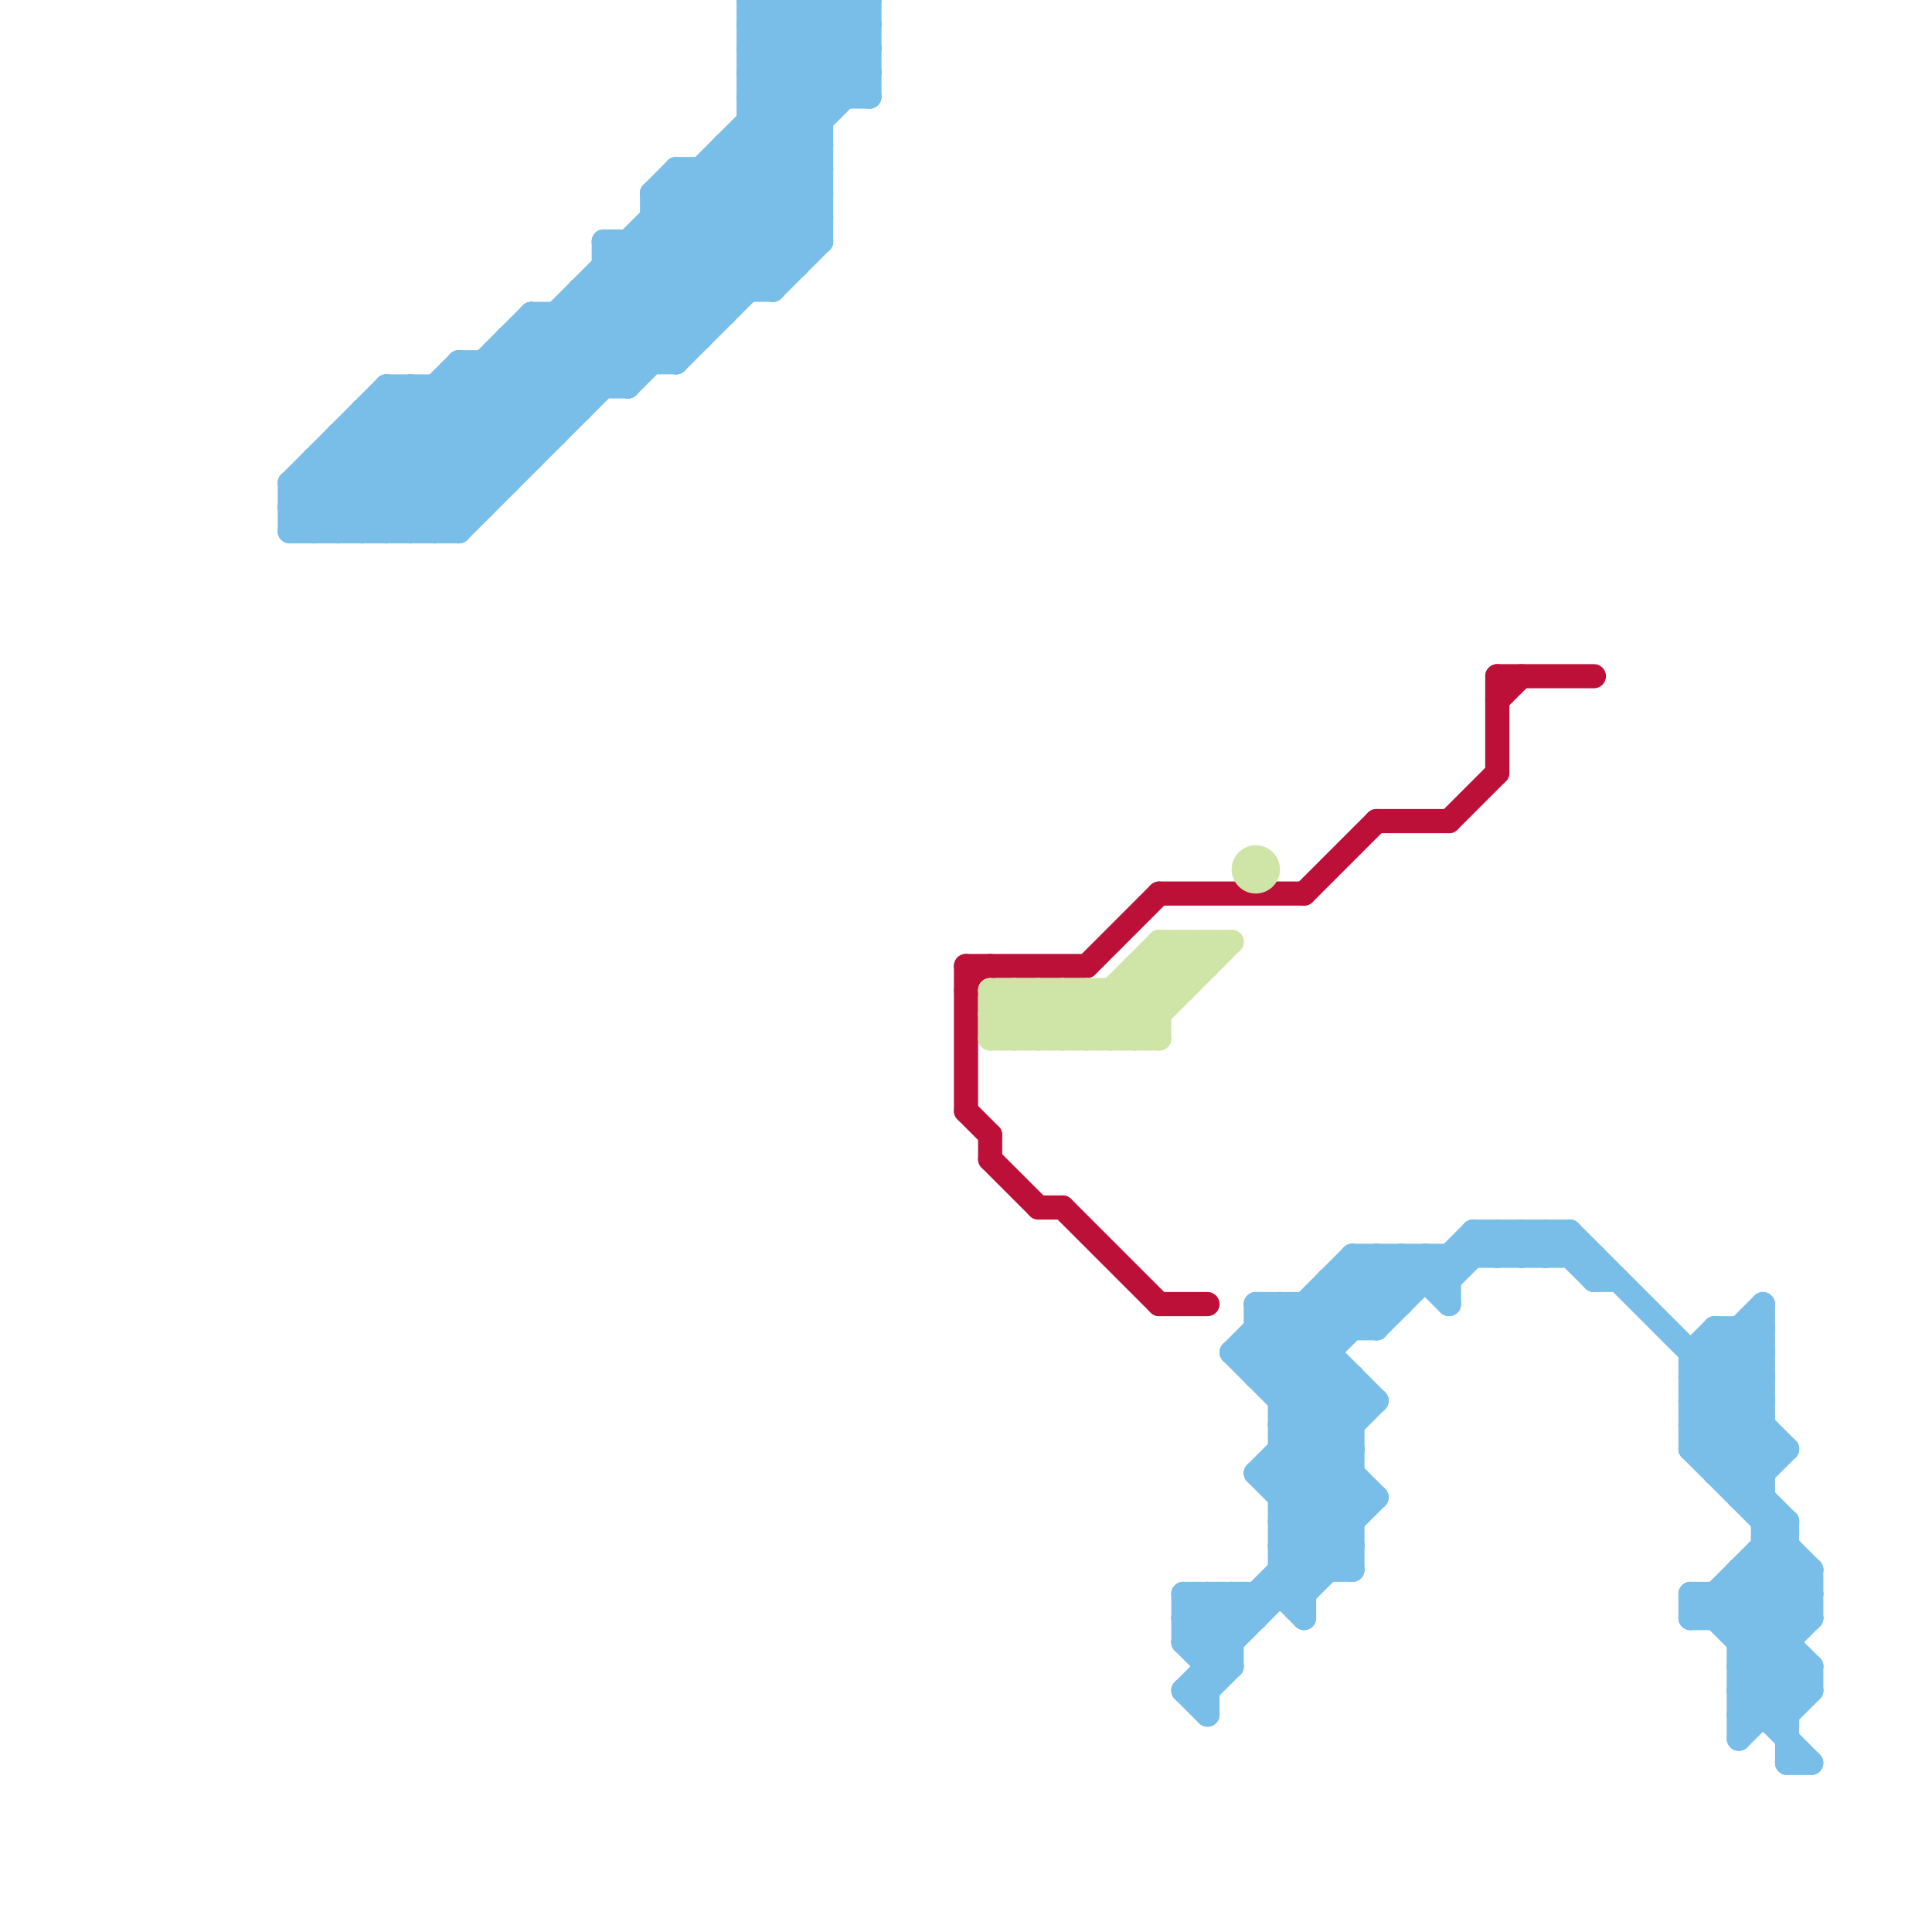 
<svg version="1.1" xmlns="http://www.w3.org/2000/svg" viewBox="0 0 80 80">
<style>line { stroke-width: 1; fill: none; stroke-linecap: round; stroke-linejoin: round; } .c0 { stroke: #79bde9 } .c1 { stroke: #bd1038 } .c2 { stroke: #cfe4a7 }</style><line class="c0" x1="53" y1="59" x2="56" y2="59"/><line class="c0" x1="61" y1="51" x2="61" y2="52"/><line class="c0" x1="31" y1="4" x2="35" y2="0"/><line class="c0" x1="73" y1="64" x2="74" y2="64"/><line class="c0" x1="22" y1="13" x2="30" y2="13"/><line class="c0" x1="72" y1="71" x2="74" y2="69"/><line class="c0" x1="28" y1="7" x2="34" y2="7"/><line class="c0" x1="51" y1="66" x2="52" y2="67"/><line class="c0" x1="35" y1="0" x2="36" y2="1"/><line class="c0" x1="19" y1="15" x2="19" y2="22"/><line class="c0" x1="55" y1="53" x2="60" y2="53"/><line class="c0" x1="57" y1="55" x2="61" y2="51"/><line class="c0" x1="70" y1="67" x2="74" y2="63"/><line class="c0" x1="49" y1="66" x2="51" y2="68"/><line class="c0" x1="31" y1="2" x2="33" y2="0"/><line class="c0" x1="71" y1="61" x2="73" y2="59"/><line class="c0" x1="14" y1="18" x2="18" y2="22"/><line class="c0" x1="12" y1="21" x2="20" y2="21"/><line class="c0" x1="56" y1="57" x2="56" y2="65"/><line class="c0" x1="72" y1="68" x2="75" y2="65"/><line class="c0" x1="20" y1="15" x2="23" y2="18"/><line class="c0" x1="72" y1="70" x2="75" y2="67"/><line class="c0" x1="33" y1="0" x2="36" y2="3"/><line class="c0" x1="24" y1="12" x2="27" y2="15"/><line class="c0" x1="70" y1="66" x2="74" y2="70"/><line class="c0" x1="26" y1="16" x2="34" y2="8"/><line class="c0" x1="14" y1="19" x2="17" y2="22"/><line class="c0" x1="49" y1="68" x2="51" y2="68"/><line class="c0" x1="57" y1="52" x2="57" y2="55"/><line class="c0" x1="52" y1="61" x2="56" y2="65"/><line class="c0" x1="72" y1="65" x2="74" y2="67"/><line class="c0" x1="31" y1="5" x2="34" y2="8"/><line class="c0" x1="16" y1="16" x2="26" y2="16"/><line class="c0" x1="34" y1="0" x2="36" y2="2"/><line class="c0" x1="49" y1="67" x2="50" y2="66"/><line class="c0" x1="56" y1="52" x2="66" y2="52"/><line class="c0" x1="72" y1="71" x2="74" y2="71"/><line class="c0" x1="74" y1="71" x2="75" y2="70"/><line class="c0" x1="21" y1="15" x2="23" y2="17"/><line class="c0" x1="64" y1="51" x2="66" y2="53"/><line class="c0" x1="72" y1="69" x2="75" y2="69"/><line class="c0" x1="72" y1="62" x2="73" y2="62"/><line class="c0" x1="74" y1="73" x2="75" y2="73"/><line class="c0" x1="64" y1="52" x2="65" y2="51"/><line class="c0" x1="49" y1="66" x2="54" y2="66"/><line class="c0" x1="71" y1="61" x2="73" y2="61"/><line class="c0" x1="56" y1="53" x2="57" y2="54"/><line class="c0" x1="23" y1="13" x2="23" y2="18"/><line class="c0" x1="17" y1="16" x2="21" y2="20"/><line class="c0" x1="28" y1="7" x2="32" y2="11"/><line class="c0" x1="59" y1="52" x2="59" y2="53"/><line class="c0" x1="70" y1="57" x2="73" y2="60"/><line class="c0" x1="19" y1="22" x2="34" y2="7"/><line class="c0" x1="63" y1="52" x2="64" y2="51"/><line class="c0" x1="28" y1="15" x2="34" y2="9"/><line class="c0" x1="14" y1="22" x2="36" y2="0"/><line class="c0" x1="31" y1="0" x2="36" y2="0"/><line class="c0" x1="27" y1="8" x2="27" y2="15"/><line class="c0" x1="53" y1="66" x2="54" y2="67"/><line class="c0" x1="13" y1="19" x2="22" y2="19"/><line class="c0" x1="53" y1="64" x2="56" y2="64"/><line class="c0" x1="70" y1="56" x2="73" y2="56"/><line class="c0" x1="25" y1="10" x2="34" y2="10"/><line class="c0" x1="15" y1="17" x2="24" y2="17"/><line class="c0" x1="23" y1="13" x2="26" y2="16"/><line class="c0" x1="14" y1="18" x2="14" y2="22"/><line class="c0" x1="71" y1="66" x2="71" y2="67"/><line class="c0" x1="54" y1="54" x2="55" y2="55"/><line class="c0" x1="70" y1="59" x2="74" y2="63"/><line class="c0" x1="52" y1="56" x2="56" y2="52"/><line class="c0" x1="27" y1="9" x2="30" y2="12"/><line class="c0" x1="33" y1="0" x2="33" y2="11"/><line class="c0" x1="72" y1="67" x2="74" y2="65"/><line class="c0" x1="12" y1="21" x2="13" y2="22"/><line class="c0" x1="49" y1="67" x2="52" y2="67"/><line class="c0" x1="70" y1="66" x2="75" y2="66"/><line class="c0" x1="12" y1="22" x2="19" y2="22"/><line class="c0" x1="72" y1="61" x2="73" y2="60"/><line class="c0" x1="52" y1="57" x2="56" y2="57"/><line class="c0" x1="56" y1="52" x2="56" y2="55"/><line class="c0" x1="49" y1="67" x2="51" y2="69"/><line class="c0" x1="71" y1="56" x2="73" y2="58"/><line class="c0" x1="21" y1="14" x2="24" y2="17"/><line class="c0" x1="12" y1="20" x2="14" y2="22"/><line class="c0" x1="53" y1="63" x2="55" y2="65"/><line class="c0" x1="72" y1="55" x2="73" y2="56"/><line class="c0" x1="27" y1="9" x2="34" y2="9"/><line class="c0" x1="12" y1="20" x2="16" y2="16"/><line class="c0" x1="66" y1="53" x2="67" y2="53"/><line class="c0" x1="14" y1="18" x2="23" y2="18"/><line class="c0" x1="53" y1="58" x2="59" y2="52"/><line class="c0" x1="16" y1="17" x2="20" y2="21"/><line class="c0" x1="31" y1="1" x2="32" y2="0"/><line class="c0" x1="53" y1="54" x2="57" y2="58"/><line class="c0" x1="72" y1="70" x2="75" y2="73"/><line class="c0" x1="53" y1="60" x2="56" y2="63"/><line class="c0" x1="31" y1="5" x2="34" y2="5"/><line class="c0" x1="22" y1="13" x2="25" y2="16"/><line class="c0" x1="50" y1="70" x2="51" y2="69"/><line class="c0" x1="12" y1="22" x2="19" y2="15"/><line class="c0" x1="51" y1="56" x2="55" y2="56"/><line class="c0" x1="31" y1="3" x2="34" y2="0"/><line class="c0" x1="62" y1="51" x2="62" y2="52"/><line class="c0" x1="56" y1="52" x2="58" y2="54"/><line class="c0" x1="55" y1="53" x2="55" y2="65"/><line class="c0" x1="31" y1="3" x2="36" y2="3"/><line class="c0" x1="35" y1="0" x2="35" y2="4"/><line class="c0" x1="73" y1="63" x2="74" y2="63"/><line class="c0" x1="54" y1="54" x2="54" y2="67"/><line class="c0" x1="13" y1="22" x2="22" y2="13"/><line class="c0" x1="26" y1="10" x2="29" y2="13"/><line class="c0" x1="66" y1="52" x2="66" y2="53"/><line class="c0" x1="71" y1="67" x2="74" y2="64"/><line class="c0" x1="53" y1="61" x2="56" y2="64"/><line class="c0" x1="64" y1="51" x2="64" y2="52"/><line class="c0" x1="70" y1="57" x2="73" y2="57"/><line class="c0" x1="52" y1="55" x2="57" y2="55"/><line class="c0" x1="58" y1="52" x2="58" y2="54"/><line class="c0" x1="70" y1="59" x2="73" y2="59"/><line class="c0" x1="58" y1="52" x2="60" y2="54"/><line class="c0" x1="25" y1="12" x2="28" y2="15"/><line class="c0" x1="20" y1="15" x2="20" y2="21"/><line class="c0" x1="19" y1="16" x2="22" y2="19"/><line class="c0" x1="60" y1="52" x2="60" y2="54"/><line class="c0" x1="53" y1="64" x2="56" y2="61"/><line class="c0" x1="73" y1="64" x2="75" y2="66"/><line class="c0" x1="72" y1="62" x2="74" y2="60"/><line class="c0" x1="30" y1="6" x2="34" y2="6"/><line class="c0" x1="29" y1="7" x2="29" y2="14"/><line class="c0" x1="16" y1="16" x2="20" y2="20"/><line class="c0" x1="26" y1="10" x2="26" y2="16"/><line class="c0" x1="31" y1="1" x2="34" y2="4"/><line class="c0" x1="62" y1="52" x2="63" y2="51"/><line class="c0" x1="17" y1="16" x2="17" y2="22"/><line class="c0" x1="72" y1="55" x2="72" y2="62"/><line class="c0" x1="70" y1="58" x2="73" y2="55"/><line class="c0" x1="27" y1="8" x2="28" y2="7"/><line class="c0" x1="70" y1="60" x2="73" y2="57"/><line class="c0" x1="55" y1="54" x2="56" y2="55"/><line class="c0" x1="63" y1="51" x2="64" y2="52"/><line class="c0" x1="52" y1="55" x2="56" y2="59"/><line class="c0" x1="71" y1="55" x2="73" y2="55"/><line class="c0" x1="25" y1="10" x2="25" y2="16"/><line class="c0" x1="29" y1="7" x2="33" y2="11"/><line class="c0" x1="53" y1="59" x2="55" y2="57"/><line class="c0" x1="70" y1="66" x2="70" y2="67"/><line class="c0" x1="51" y1="56" x2="53" y2="54"/><line class="c0" x1="22" y1="14" x2="24" y2="16"/><line class="c0" x1="31" y1="0" x2="31" y2="12"/><line class="c0" x1="31" y1="2" x2="34" y2="5"/><line class="c0" x1="31" y1="2" x2="36" y2="2"/><line class="c0" x1="52" y1="54" x2="56" y2="58"/><line class="c0" x1="31" y1="4" x2="34" y2="7"/><line class="c0" x1="31" y1="4" x2="36" y2="4"/><line class="c0" x1="32" y1="12" x2="34" y2="10"/><line class="c0" x1="73" y1="54" x2="73" y2="71"/><line class="c0" x1="52" y1="54" x2="52" y2="57"/><line class="c0" x1="12" y1="20" x2="12" y2="22"/><line class="c0" x1="49" y1="70" x2="57" y2="62"/><line class="c0" x1="72" y1="70" x2="75" y2="70"/><line class="c0" x1="15" y1="22" x2="36" y2="1"/><line class="c0" x1="52" y1="57" x2="57" y2="52"/><line class="c0" x1="53" y1="64" x2="54" y2="65"/><line class="c0" x1="53" y1="60" x2="56" y2="60"/><line class="c0" x1="30" y1="6" x2="30" y2="13"/><line class="c0" x1="32" y1="0" x2="32" y2="12"/><line class="c0" x1="52" y1="56" x2="56" y2="60"/><line class="c0" x1="72" y1="65" x2="72" y2="72"/><line class="c0" x1="71" y1="60" x2="73" y2="58"/><line class="c0" x1="15" y1="18" x2="19" y2="22"/><line class="c0" x1="61" y1="51" x2="65" y2="51"/><line class="c0" x1="72" y1="65" x2="75" y2="65"/><line class="c0" x1="72" y1="69" x2="75" y2="66"/><line class="c0" x1="30" y1="6" x2="34" y2="10"/><line class="c0" x1="49" y1="68" x2="50" y2="69"/><line class="c0" x1="49" y1="70" x2="50" y2="71"/><line class="c0" x1="75" y1="69" x2="75" y2="70"/><line class="c0" x1="53" y1="63" x2="56" y2="63"/><line class="c0" x1="16" y1="22" x2="36" y2="2"/><line class="c0" x1="53" y1="65" x2="54" y2="66"/><line class="c0" x1="57" y1="52" x2="58" y2="53"/><line class="c0" x1="61" y1="51" x2="62" y2="52"/><line class="c0" x1="13" y1="20" x2="15" y2="22"/><line class="c0" x1="70" y1="60" x2="74" y2="60"/><line class="c0" x1="34" y1="0" x2="34" y2="10"/><line class="c0" x1="30" y1="7" x2="33" y2="10"/><line class="c0" x1="53" y1="62" x2="57" y2="58"/><line class="c0" x1="55" y1="53" x2="57" y2="55"/><line class="c0" x1="21" y1="14" x2="21" y2="20"/><line class="c0" x1="75" y1="65" x2="75" y2="67"/><line class="c0" x1="72" y1="72" x2="75" y2="69"/><line class="c0" x1="72" y1="66" x2="75" y2="69"/><line class="c0" x1="12" y1="20" x2="21" y2="20"/><line class="c0" x1="18" y1="16" x2="21" y2="19"/><line class="c0" x1="25" y1="11" x2="33" y2="11"/><line class="c0" x1="13" y1="19" x2="13" y2="22"/><line class="c0" x1="22" y1="13" x2="22" y2="19"/><line class="c0" x1="19" y1="15" x2="22" y2="18"/><line class="c0" x1="28" y1="8" x2="32" y2="12"/><line class="c0" x1="31" y1="0" x2="35" y2="4"/><line class="c0" x1="36" y1="0" x2="36" y2="4"/><line class="c0" x1="70" y1="58" x2="73" y2="61"/><line class="c0" x1="27" y1="8" x2="34" y2="8"/><line class="c0" x1="16" y1="16" x2="16" y2="22"/><line class="c0" x1="24" y1="12" x2="32" y2="12"/><line class="c0" x1="65" y1="51" x2="65" y2="52"/><line class="c0" x1="52" y1="61" x2="56" y2="57"/><line class="c0" x1="31" y1="1" x2="36" y2="1"/><line class="c0" x1="24" y1="12" x2="24" y2="17"/><line class="c0" x1="52" y1="66" x2="52" y2="67"/><line class="c0" x1="17" y1="22" x2="36" y2="3"/><line class="c0" x1="70" y1="56" x2="71" y2="55"/><line class="c0" x1="53" y1="59" x2="56" y2="62"/><line class="c0" x1="51" y1="66" x2="51" y2="69"/><line class="c0" x1="28" y1="7" x2="28" y2="15"/><line class="c0" x1="53" y1="58" x2="57" y2="58"/><line class="c0" x1="18" y1="16" x2="18" y2="22"/><line class="c0" x1="49" y1="66" x2="49" y2="68"/><line class="c0" x1="74" y1="63" x2="74" y2="73"/><line class="c0" x1="27" y1="8" x2="31" y2="12"/><line class="c0" x1="32" y1="0" x2="36" y2="4"/><line class="c0" x1="59" y1="52" x2="60" y2="53"/><line class="c0" x1="19" y1="15" x2="28" y2="15"/><line class="c0" x1="50" y1="66" x2="51" y2="67"/><line class="c0" x1="65" y1="51" x2="74" y2="60"/><line class="c0" x1="71" y1="66" x2="75" y2="70"/><line class="c0" x1="18" y1="22" x2="34" y2="6"/><line class="c0" x1="12" y1="21" x2="17" y2="16"/><line class="c0" x1="60" y1="53" x2="62" y2="51"/><line class="c0" x1="53" y1="62" x2="57" y2="62"/><line class="c0" x1="15" y1="17" x2="15" y2="22"/><line class="c0" x1="27" y1="10" x2="30" y2="13"/><line class="c0" x1="72" y1="69" x2="74" y2="71"/><line class="c0" x1="13" y1="19" x2="16" y2="22"/><line class="c0" x1="70" y1="67" x2="75" y2="67"/><line class="c0" x1="71" y1="55" x2="73" y2="57"/><line class="c0" x1="63" y1="51" x2="63" y2="52"/><line class="c0" x1="52" y1="54" x2="58" y2="54"/><line class="c0" x1="70" y1="60" x2="75" y2="65"/><line class="c0" x1="50" y1="69" x2="51" y2="69"/><line class="c0" x1="53" y1="61" x2="56" y2="58"/><line class="c0" x1="31" y1="3" x2="34" y2="6"/><line class="c0" x1="53" y1="63" x2="56" y2="60"/><line class="c0" x1="24" y1="13" x2="26" y2="15"/><line class="c0" x1="73" y1="65" x2="75" y2="67"/><line class="c0" x1="31" y1="6" x2="34" y2="9"/><line class="c0" x1="50" y1="66" x2="50" y2="71"/><line class="c0" x1="53" y1="54" x2="53" y2="66"/><line class="c0" x1="70" y1="57" x2="73" y2="54"/><line class="c0" x1="52" y1="61" x2="56" y2="61"/><line class="c0" x1="70" y1="59" x2="73" y2="56"/><line class="c0" x1="51" y1="56" x2="57" y2="62"/><line class="c0" x1="53" y1="57" x2="58" y2="52"/><line class="c0" x1="72" y1="68" x2="74" y2="68"/><line class="c0" x1="54" y1="66" x2="56" y2="64"/><line class="c0" x1="50" y1="68" x2="56" y2="62"/><line class="c0" x1="49" y1="70" x2="50" y2="70"/><line class="c0" x1="25" y1="10" x2="29" y2="14"/><line class="c0" x1="15" y1="17" x2="19" y2="21"/><line class="c0" x1="71" y1="55" x2="71" y2="61"/><line class="c0" x1="70" y1="58" x2="73" y2="58"/><line class="c0" x1="53" y1="65" x2="56" y2="65"/><line class="c0" x1="70" y1="56" x2="70" y2="60"/><line class="c0" x1="21" y1="14" x2="29" y2="14"/><line class="c0" x1="25" y1="11" x2="28" y2="14"/><line class="c0" x1="62" y1="51" x2="63" y2="52"/><line class="c0" x1="49" y1="68" x2="51" y2="66"/><line class="c1" x1="44" y1="50" x2="48" y2="54"/><line class="c1" x1="60" y1="34" x2="62" y2="32"/><line class="c1" x1="40" y1="41" x2="41" y2="40"/><line class="c1" x1="57" y1="34" x2="60" y2="34"/><line class="c1" x1="62" y1="28" x2="66" y2="28"/><line class="c1" x1="41" y1="48" x2="43" y2="50"/><line class="c1" x1="48" y1="37" x2="54" y2="37"/><line class="c1" x1="40" y1="40" x2="45" y2="40"/><line class="c1" x1="62" y1="29" x2="63" y2="28"/><line class="c1" x1="43" y1="50" x2="44" y2="50"/><line class="c1" x1="48" y1="54" x2="50" y2="54"/><line class="c1" x1="40" y1="40" x2="40" y2="46"/><line class="c1" x1="62" y1="28" x2="62" y2="32"/><line class="c1" x1="41" y1="47" x2="41" y2="48"/><line class="c1" x1="45" y1="40" x2="48" y2="37"/><line class="c1" x1="54" y1="37" x2="57" y2="34"/><line class="c1" x1="40" y1="46" x2="41" y2="47"/><line class="c2" x1="47" y1="43" x2="51" y2="39"/><line class="c2" x1="41" y1="42" x2="48" y2="42"/><line class="c2" x1="47" y1="40" x2="48" y2="41"/><line class="c2" x1="41" y1="42" x2="42" y2="41"/><line class="c2" x1="49" y1="39" x2="49" y2="41"/><line class="c2" x1="43" y1="41" x2="43" y2="43"/><line class="c2" x1="45" y1="41" x2="45" y2="43"/><line class="c2" x1="42" y1="41" x2="42" y2="43"/><line class="c2" x1="46" y1="43" x2="50" y2="39"/><line class="c2" x1="41" y1="43" x2="48" y2="43"/><line class="c2" x1="42" y1="41" x2="44" y2="43"/><line class="c2" x1="43" y1="41" x2="45" y2="43"/><line class="c2" x1="45" y1="41" x2="47" y2="43"/><line class="c2" x1="48" y1="39" x2="48" y2="43"/><line class="c2" x1="41" y1="41" x2="41" y2="43"/><line class="c2" x1="41" y1="43" x2="43" y2="41"/><line class="c2" x1="47" y1="40" x2="50" y2="40"/><line class="c2" x1="41" y1="42" x2="42" y2="43"/><line class="c2" x1="44" y1="41" x2="44" y2="43"/><line class="c2" x1="48" y1="40" x2="49" y2="41"/><line class="c2" x1="41" y1="41" x2="49" y2="41"/><line class="c2" x1="48" y1="39" x2="51" y2="39"/><line class="c2" x1="43" y1="43" x2="45" y2="41"/><line class="c2" x1="41" y1="41" x2="43" y2="43"/><line class="c2" x1="46" y1="41" x2="46" y2="43"/><line class="c2" x1="44" y1="41" x2="46" y2="43"/><line class="c2" x1="42" y1="43" x2="44" y2="41"/><line class="c2" x1="44" y1="43" x2="48" y2="39"/><line class="c2" x1="46" y1="41" x2="48" y2="43"/><line class="c2" x1="47" y1="41" x2="48" y2="42"/><line class="c2" x1="50" y1="39" x2="50" y2="40"/><line class="c2" x1="45" y1="43" x2="49" y2="39"/><line class="c2" x1="47" y1="40" x2="47" y2="43"/><line class="c2" x1="49" y1="39" x2="50" y2="40"/><line class="c2" x1="48" y1="39" x2="49" y2="40"/><circle cx="52" cy="36" r="1" fill="#cfe4a7" />


</svg>

